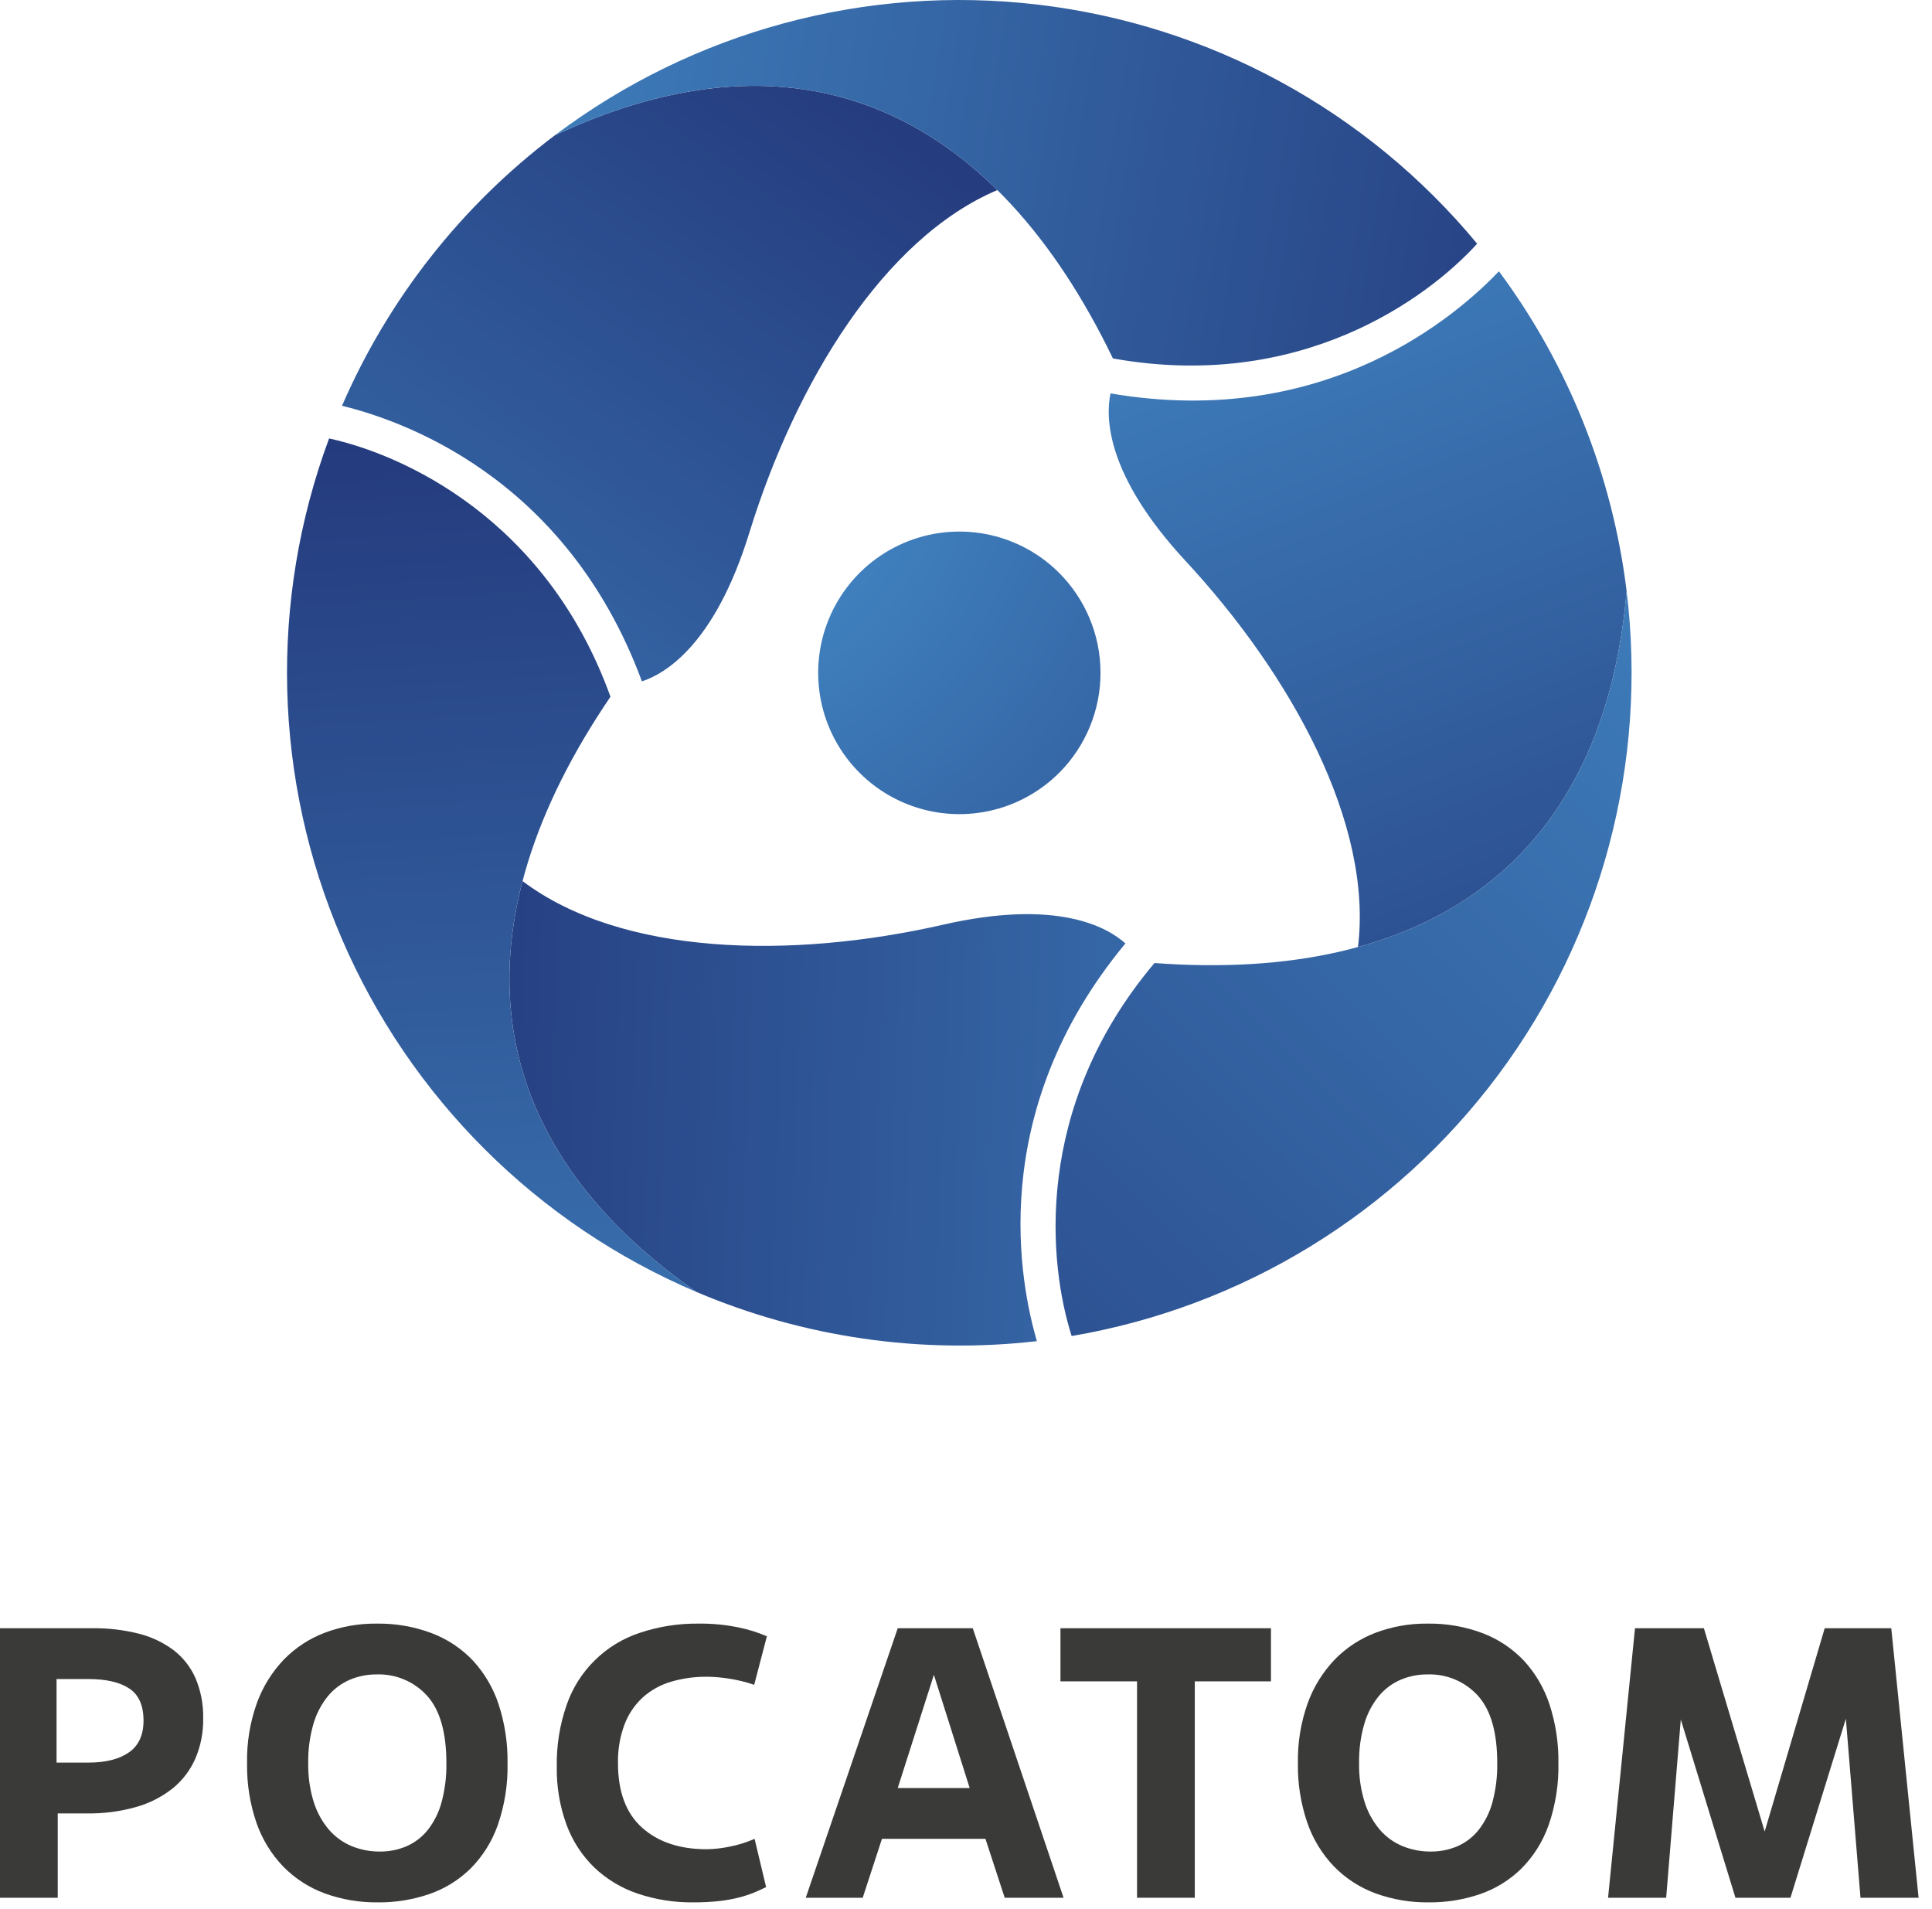 <?xml version="1.0" encoding="UTF-8"?> <svg xmlns="http://www.w3.org/2000/svg" width="84" height="83" viewBox="0 0 84 83" fill="none"><path d="M45.821 24.688C44.919 23.875 43.796 23.348 42.594 23.173C41.393 22.999 40.167 23.184 39.071 23.707C37.975 24.229 37.058 25.065 36.437 26.109C35.816 27.152 35.518 28.357 35.581 29.57C35.644 30.783 36.064 31.95 36.79 32.924C37.516 33.898 38.514 34.634 39.658 35.04C40.802 35.447 42.041 35.504 43.218 35.206C44.395 34.908 45.457 34.268 46.27 33.366C47.36 32.155 47.925 30.561 47.84 28.934C47.756 27.307 47.029 25.78 45.821 24.688Z" fill="url(#paint0_radial_1387_590)"></path><path d="M24.125 5.882C20.076 8.935 16.888 12.986 14.871 17.64C17.3 18.239 24.573 20.607 27.91 29.621C28.914 29.294 31.078 28.032 32.579 23.162C34.592 16.641 38.41 10.369 43.362 8.263C38.424 3.375 31.918 2.224 24.125 5.882Z" fill="url(#paint1_linear_1387_590)"></path><path d="M64.222 10.597L64.223 10.595C59.428 4.801 52.586 1.078 45.118 0.2C37.65 -0.678 30.131 1.357 24.125 5.882C34.943 0.803 43.282 4.993 48.388 15.583C56.522 17.042 62.045 12.993 64.222 10.597Z" fill="url(#paint2_linear_1387_590)"></path><path d="M30.278 56.166C34.944 58.147 40.045 58.884 45.081 58.305C44.385 55.901 42.798 48.414 48.931 41.015C48.146 40.309 45.972 39.065 41.006 40.2C34.356 41.716 27.018 41.543 22.72 38.305C20.958 45.028 23.215 51.242 30.278 56.166Z" fill="url(#paint3_linear_1387_590)"></path><path d="M14.31 19.062L14.308 19.062C11.69 26.114 11.889 33.905 14.863 40.815C17.837 47.724 23.358 53.222 30.278 56.166C20.473 49.33 19.929 40.01 26.542 30.29C23.738 22.512 17.472 19.75 14.31 19.062Z" fill="url(#paint4_linear_1387_590)"></path><path d="M70.722 25.692C70.104 20.658 68.192 15.87 65.172 11.795C63.439 13.6 57.753 18.719 48.283 17.103C48.064 18.137 48.075 20.642 51.539 24.378C56.177 29.383 59.696 35.828 59.043 41.172C65.743 39.337 69.992 34.274 70.722 25.692Z" fill="url(#paint5_linear_1387_590)"></path><path d="M46.593 58.08L46.594 58.082C54.008 56.823 60.651 52.756 65.145 46.724C69.638 40.692 71.635 33.16 70.722 25.692C69.709 37.606 61.914 42.737 50.195 41.867C44.865 48.185 45.608 54.996 46.593 58.08Z" fill="url(#paint6_linear_1387_590)"></path><path d="M2.51 82.503H0V70.786H4.032C4.703 70.778 5.372 70.857 6.023 71.02C6.569 71.155 7.084 71.397 7.537 71.732C7.956 72.051 8.287 72.471 8.499 72.954C8.733 73.506 8.847 74.103 8.834 74.703C8.845 75.306 8.728 75.905 8.491 76.46C8.268 76.966 7.926 77.411 7.495 77.758C7.024 78.128 6.483 78.401 5.906 78.561C5.22 78.753 4.51 78.846 3.798 78.837H2.51V82.503ZM2.459 76.628H3.831C4.59 76.628 5.181 76.48 5.605 76.184C6.028 75.889 6.24 75.428 6.24 74.803C6.24 74.145 6.034 73.679 5.621 73.406C5.209 73.132 4.618 72.996 3.848 72.995H2.459V76.628Z" fill="#3A3A39"></path><path d="M16.43 82.704C15.64 82.714 14.855 82.581 14.113 82.311C13.434 82.061 12.82 81.663 12.314 81.147C11.794 80.605 11.398 79.957 11.151 79.247C10.864 78.41 10.726 77.529 10.742 76.644C10.725 75.758 10.87 74.876 11.168 74.041C11.425 73.333 11.826 72.686 12.347 72.142C12.849 71.628 13.458 71.231 14.129 70.978C14.843 70.711 15.6 70.578 16.363 70.585C17.188 70.571 18.008 70.713 18.78 71.004C19.459 71.263 20.071 71.672 20.57 72.2C21.073 72.749 21.453 73.4 21.683 74.108C21.95 74.927 22.079 75.784 22.067 76.644C22.087 77.564 21.943 78.479 21.641 79.348C21.39 80.059 20.985 80.705 20.453 81.239C19.946 81.736 19.334 82.113 18.663 82.344C17.944 82.589 17.189 82.711 16.43 82.704ZM16.513 80.494C16.916 80.499 17.315 80.419 17.684 80.26C18.044 80.101 18.36 79.857 18.605 79.548C18.88 79.193 19.082 78.786 19.198 78.352C19.348 77.795 19.418 77.221 19.408 76.644C19.408 75.317 19.129 74.343 18.571 73.723C18.293 73.416 17.952 73.174 17.57 73.014C17.188 72.853 16.776 72.778 16.363 72.794C15.963 72.792 15.567 72.872 15.2 73.029C14.833 73.188 14.509 73.432 14.255 73.74C13.967 74.096 13.754 74.506 13.627 74.945C13.468 75.497 13.391 76.07 13.401 76.644C13.39 77.223 13.472 77.8 13.644 78.352C13.783 78.791 14.007 79.197 14.305 79.548C14.574 79.859 14.912 80.103 15.292 80.26C15.68 80.418 16.095 80.498 16.513 80.494Z" fill="#3A3A39"></path><path d="M33.309 82.039C33.153 82.117 32.983 82.194 32.799 82.272C32.587 82.359 32.369 82.431 32.147 82.488C31.861 82.561 31.57 82.613 31.277 82.646C30.902 82.687 30.525 82.706 30.147 82.704C29.32 82.714 28.497 82.584 27.713 82.319C27.015 82.082 26.375 81.696 25.84 81.189C25.306 80.669 24.894 80.038 24.635 79.339C24.337 78.525 24.192 77.662 24.208 76.795C24.192 75.887 24.337 74.983 24.635 74.125C24.887 73.392 25.305 72.728 25.857 72.183C26.408 71.639 27.078 71.229 27.814 70.987C28.646 70.708 29.52 70.572 30.399 70.585C30.975 70.579 31.549 70.635 32.114 70.752C32.536 70.837 32.948 70.966 33.343 71.137L32.791 73.246C32.437 73.124 32.073 73.035 31.703 72.979C31.388 72.927 31.069 72.899 30.75 72.895C30.215 72.889 29.682 72.962 29.169 73.113C28.717 73.246 28.299 73.478 27.947 73.793C27.595 74.117 27.323 74.519 27.153 74.967C26.952 75.506 26.856 76.078 26.869 76.653C26.869 77.894 27.217 78.828 27.914 79.454C28.611 80.081 29.55 80.394 30.733 80.394C31.059 80.388 31.384 80.351 31.703 80.285C32.083 80.213 32.454 80.097 32.808 79.942L33.309 82.039Z" fill="#3A3A39"></path><path d="M42.846 79.942H38.346L37.509 82.503H35.033L39.032 70.786H42.294L46.242 82.503H43.683L42.846 79.942ZM39.032 77.733H42.16L40.604 72.811L39.032 77.733Z" fill="#3A3A39"></path><path d="M51.947 82.503H49.437V73.096H46.107V70.786H55.259V73.096H51.947V82.503Z" fill="#3A3A39"></path><path d="M62.119 82.704C61.33 82.714 60.544 82.581 59.802 82.311C59.124 82.061 58.51 81.663 58.004 81.147C57.484 80.605 57.087 79.957 56.841 79.247C56.554 78.41 56.415 77.529 56.431 76.644C56.415 75.758 56.559 74.876 56.858 74.041C57.114 73.333 57.516 72.686 58.037 72.142C58.539 71.628 59.147 71.231 59.819 70.978C60.533 70.711 61.29 70.578 62.052 70.585C62.877 70.571 63.698 70.713 64.47 71.004C65.149 71.263 65.761 71.672 66.26 72.2C66.763 72.749 67.142 73.4 67.373 74.108C67.639 74.927 67.769 75.784 67.757 76.644C67.776 77.564 67.632 78.479 67.331 79.348C67.08 80.059 66.674 80.705 66.143 81.239C65.635 81.736 65.024 82.113 64.353 82.344C63.634 82.589 62.879 82.711 62.119 82.704ZM62.203 80.494C62.605 80.499 63.004 80.419 63.374 80.26C63.734 80.101 64.05 79.857 64.294 79.548C64.569 79.193 64.771 78.786 64.888 78.352C65.037 77.795 65.108 77.221 65.097 76.644C65.097 75.317 64.819 74.343 64.261 73.723C63.983 73.416 63.641 73.174 63.26 73.014C62.878 72.853 62.466 72.778 62.052 72.794C61.653 72.792 61.257 72.872 60.889 73.029C60.523 73.188 60.199 73.432 59.944 73.74C59.657 74.096 59.443 74.506 59.317 74.945C59.157 75.497 59.081 76.07 59.091 76.644C59.079 77.223 59.161 77.8 59.334 78.352C59.472 78.791 59.697 79.197 59.995 79.548C60.263 79.86 60.602 80.103 60.982 80.26C61.369 80.418 61.785 80.498 62.203 80.494Z" fill="#3A3A39"></path><path d="M83.417 82.503H80.891L80.255 74.719L77.846 82.503H75.454L73.078 74.753L72.442 82.503H69.916L71.087 70.786H74.082L76.725 79.624L79.335 70.786H82.229L83.417 82.503Z" fill="#3A3A39"></path><defs><radialGradient id="paint0_radial_1387_590" cx="0" cy="0" r="1" gradientUnits="userSpaceOnUse" gradientTransform="translate(28.322 18.294) scale(58.726 58.214)"><stop stop-color="#4896D2"></stop><stop offset="1" stop-color="#1A2165"></stop></radialGradient><linearGradient id="paint1_linear_1387_590" x1="17.878" y1="68.314" x2="65.865" y2="0.625" gradientUnits="userSpaceOnUse"><stop stop-color="#4896D2"></stop><stop offset="1" stop-color="#1A2165"></stop></linearGradient><linearGradient id="paint2_linear_1387_590" x1="5.523" y1="-3.602" x2="90.68" y2="10.144" gradientUnits="userSpaceOnUse"><stop stop-color="#4896D2"></stop><stop offset="1" stop-color="#1A2165"></stop></linearGradient><linearGradient id="paint3_linear_1387_590" x1="82.051" y1="45.008" x2="-1.05" y2="41.698" gradientUnits="userSpaceOnUse"><stop stop-color="#4896D2"></stop><stop offset="1" stop-color="#1A2165"></stop></linearGradient><linearGradient id="paint4_linear_1387_590" x1="50.497" y1="84.947" x2="44.657" y2="-2.375" gradientUnits="userSpaceOnUse"><stop stop-color="#4896D2"></stop><stop offset="1" stop-color="#1A2165"></stop></linearGradient><linearGradient id="paint5_linear_1387_590" x1="27.62" y1="4.419" x2="56.039" y2="77.779" gradientUnits="userSpaceOnUse"><stop stop-color="#4896D2"></stop><stop offset="1" stop-color="#1A2165"></stop></linearGradient><linearGradient id="paint6_linear_1387_590" x1="97.275" y1="14.309" x2="16.485" y2="96.601" gradientUnits="userSpaceOnUse"><stop stop-color="#4896D2"></stop><stop offset="1" stop-color="#1A2165"></stop></linearGradient></defs></svg> 